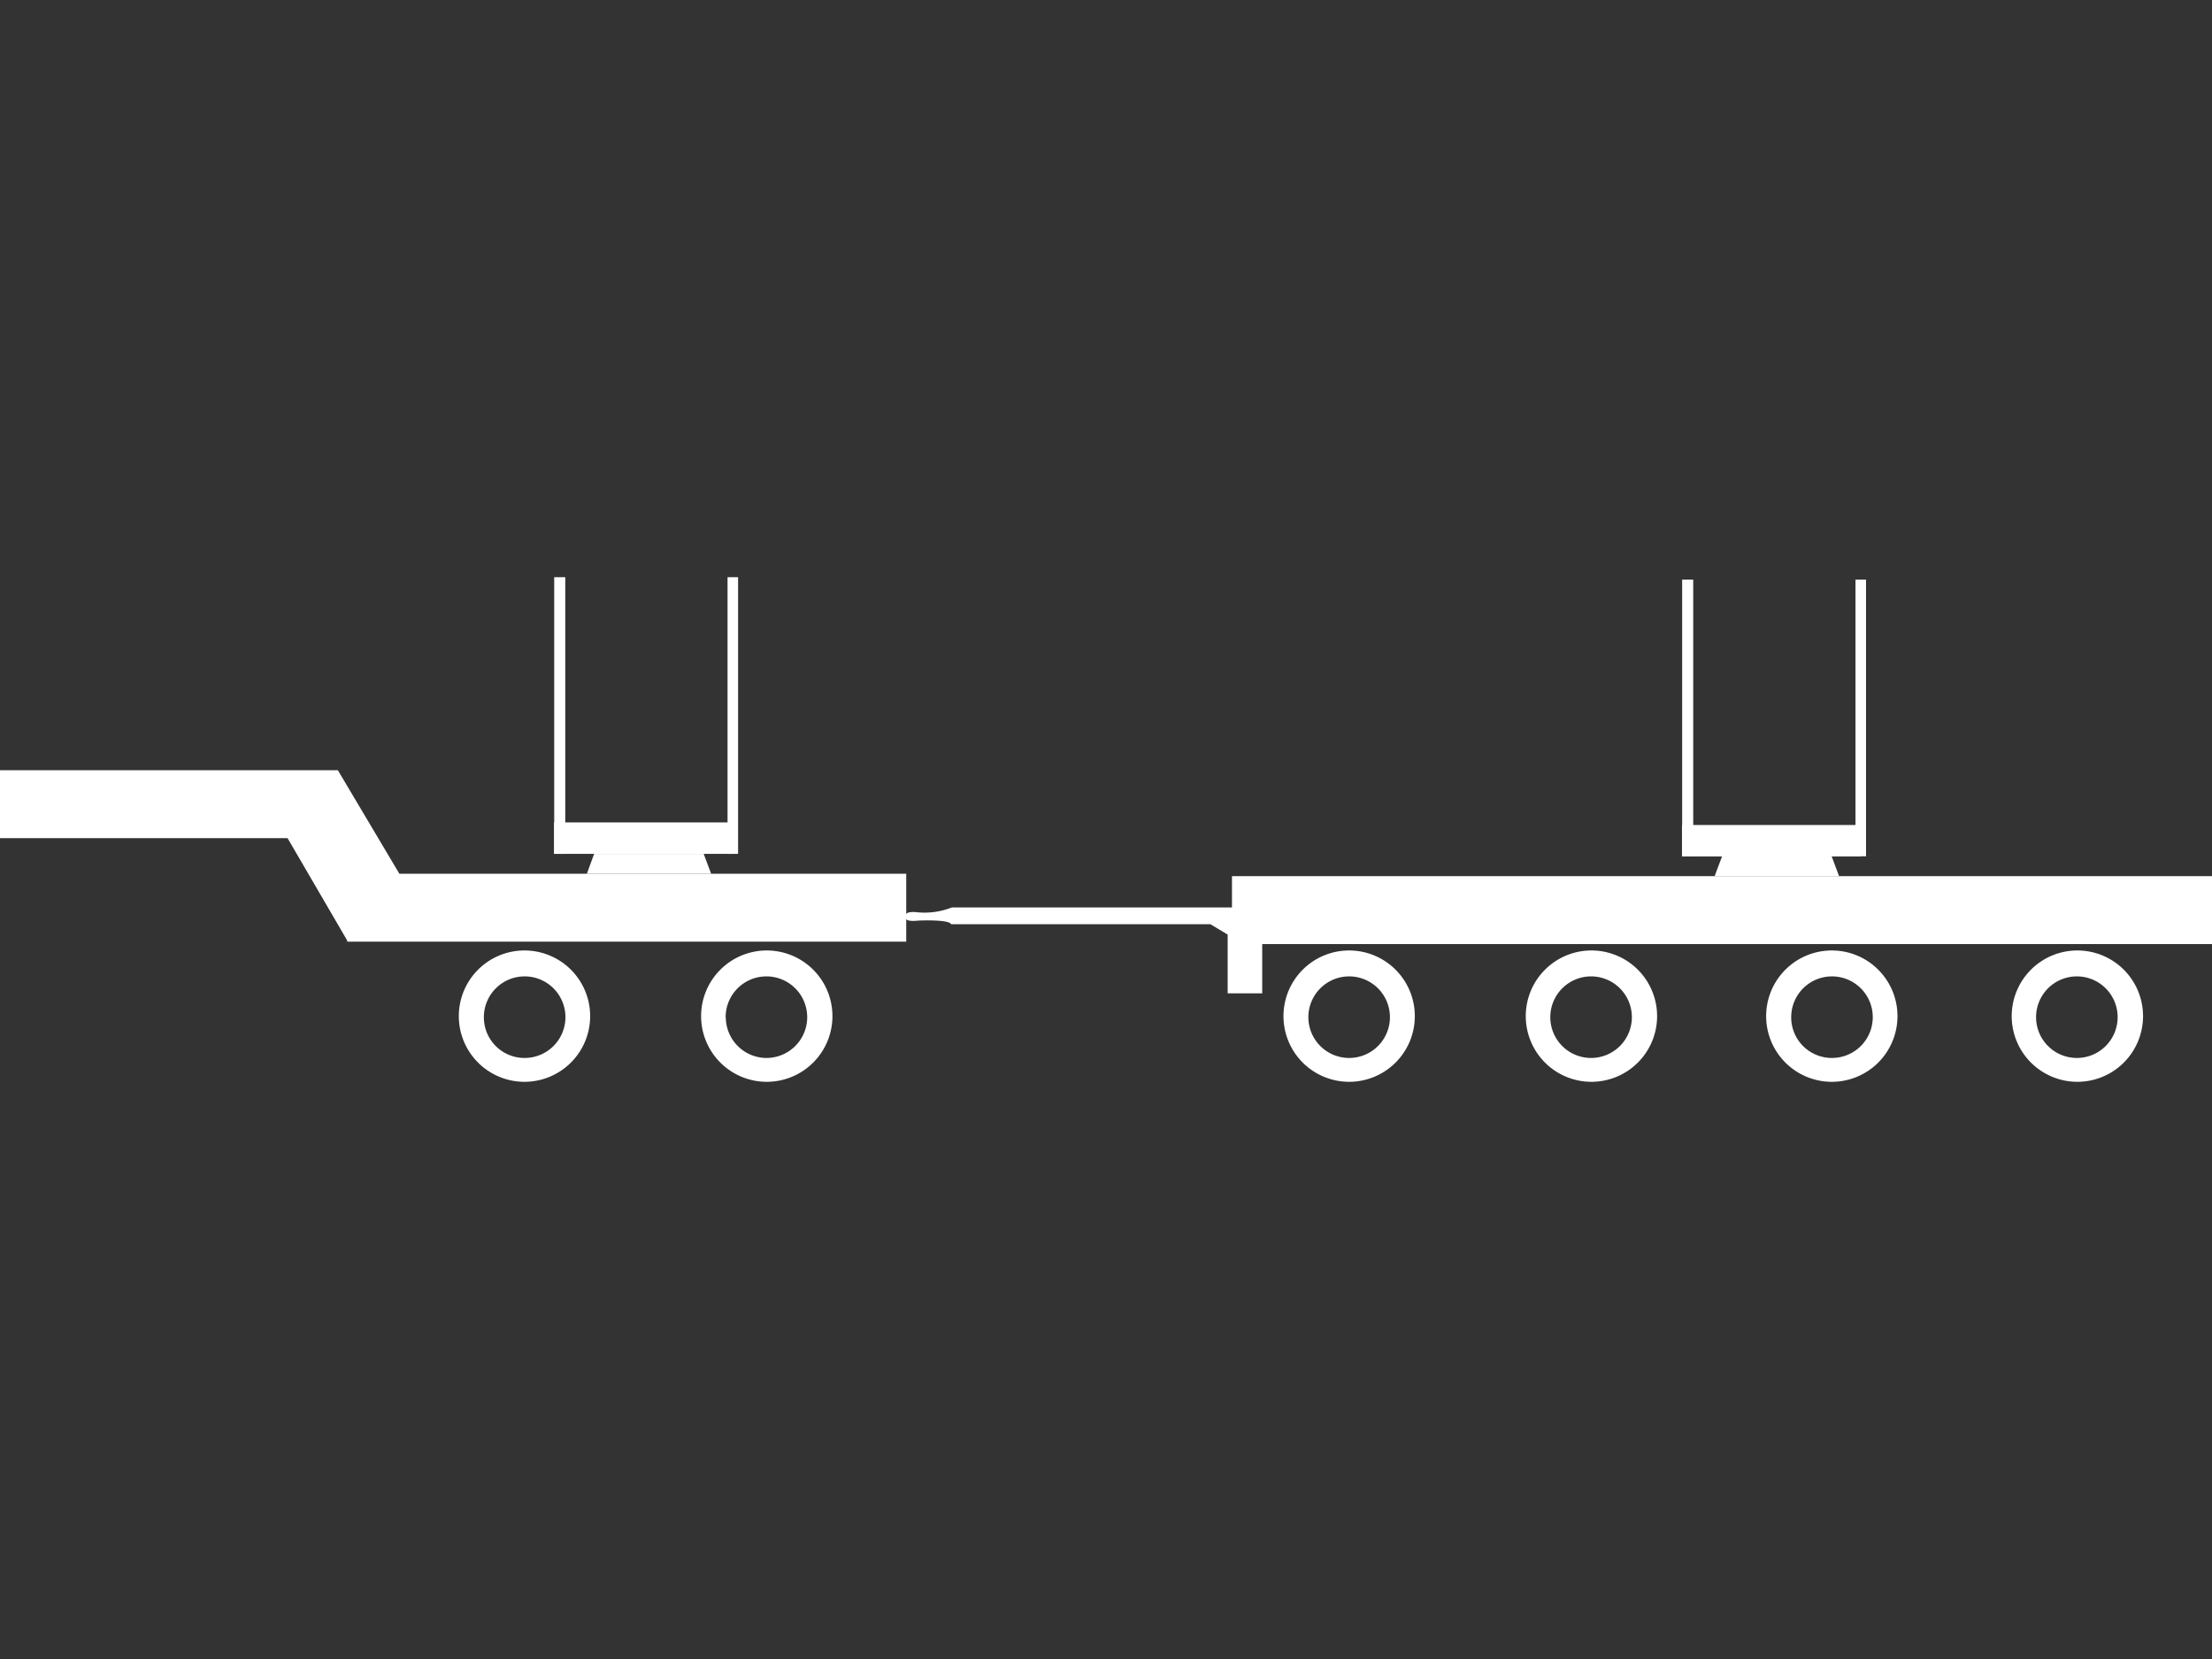 <svg xmlns="http://www.w3.org/2000/svg" viewBox="0 0 128 96"><rect x="0" y="0" width="128" height="96" fill="#333333" stroke="none"/><defs><style>.cls-1{fill:#fff;}</style></defs><g id="_23781" data-name="23781"><path class="cls-1" d="M71.35,52.51H55.08a4.31,4.31,0,0,1-2,.28s-.84-.12-.65.31c0,0-.14.26.74.17,0,0,1.73-.08,1.87.21h15l1,.6v3.4h2v-5Z"/><path class="cls-1" d="M116.41,58.8a3.8,3.8,0,1,0,3.8-3.8A3.8,3.8,0,0,0,116.41,58.8Zm1.41.07a2.36,2.36,0,1,1,2.36,2.35A2.36,2.36,0,0,1,117.82,58.87Z"/><path class="cls-1" d="M102.2,58.8A3.8,3.8,0,1,0,106,55,3.8,3.8,0,0,0,102.2,58.8Zm1.45.07A2.36,2.36,0,1,1,106,61.22,2.35,2.35,0,0,1,103.65,58.87Z"/><path class="cls-1" d="M88.29,58.8a3.8,3.8,0,1,0,3.8-3.8A3.8,3.8,0,0,0,88.29,58.8Zm1.42.07a2.36,2.36,0,1,1,2.36,2.35A2.36,2.36,0,0,1,89.71,58.87Z"/><path class="cls-1" d="M74.27,58.8a3.8,3.8,0,1,0,3.8-3.8A3.8,3.8,0,0,0,74.27,58.8Zm1.44.07a2.36,2.36,0,1,1,2.36,2.35A2.36,2.36,0,0,1,75.71,58.87Z"/><rect class="cls-1" x="71.29" y="50.71" width="56.71" height="3.93" transform="translate(199.29 105.34) rotate(-180)"/><path class="cls-1" d="M40.57,58.8a3.8,3.8,0,1,0,3.8-3.8A3.8,3.8,0,0,0,40.57,58.8Zm1.42.07a2.36,2.36,0,1,1,2.36,2.35A2.36,2.36,0,0,1,42,58.87Z"/><path class="cls-1" d="M26.55,58.8a3.8,3.8,0,1,0,3.8-3.8A3.8,3.8,0,0,0,26.55,58.8Zm1.45.07a2.36,2.36,0,1,1,2.35,2.35A2.35,2.35,0,0,1,28,58.87Z"/><rect class="cls-1" x="20.1" y="50.56" width="32.34" height="3.93" transform="translate(72.54 105.05) rotate(-180)"/><rect class="cls-1" y="44.57" width="19.55" height="3.93" transform="translate(19.55 93.07) rotate(-180)"/><polygon class="cls-1" points="19.55 44.57 23.11 50.56 20.13 54.49 16.64 48.5 19.55 44.57"/><polygon class="cls-1" points="99.22 50.7 106.42 50.7 105.99 49.55 99.65 49.55 99.22 50.7"/><rect class="cls-1" x="97.33" y="47.73" width="10.35" height="1.82" transform="translate(205.01 97.29) rotate(-180)"/><rect class="cls-1" x="107.38" y="33.55" width="0.61" height="16.01" transform="translate(215.36 83.1) rotate(-180)"/><rect class="cls-1" x="97.33" y="33.55" width="0.64" height="16.01" transform="translate(195.31 83.1) rotate(-180)"/><polygon class="cls-1" points="33.96 50.56 41.15 50.56 40.72 49.41 34.38 49.41 33.96 50.56"/><rect class="cls-1" x="32.06" y="47.59" width="10.35" height="1.82" transform="translate(74.47 97) rotate(-180)"/><rect class="cls-1" x="42.11" y="33.4" width="0.61" height="16.01" transform="translate(84.82 82.81) rotate(-180)"/><rect class="cls-1" x="32.06" y="33.4" width="0.64" height="16.01" transform="translate(64.77 82.81) rotate(-180)"/></g></svg>
